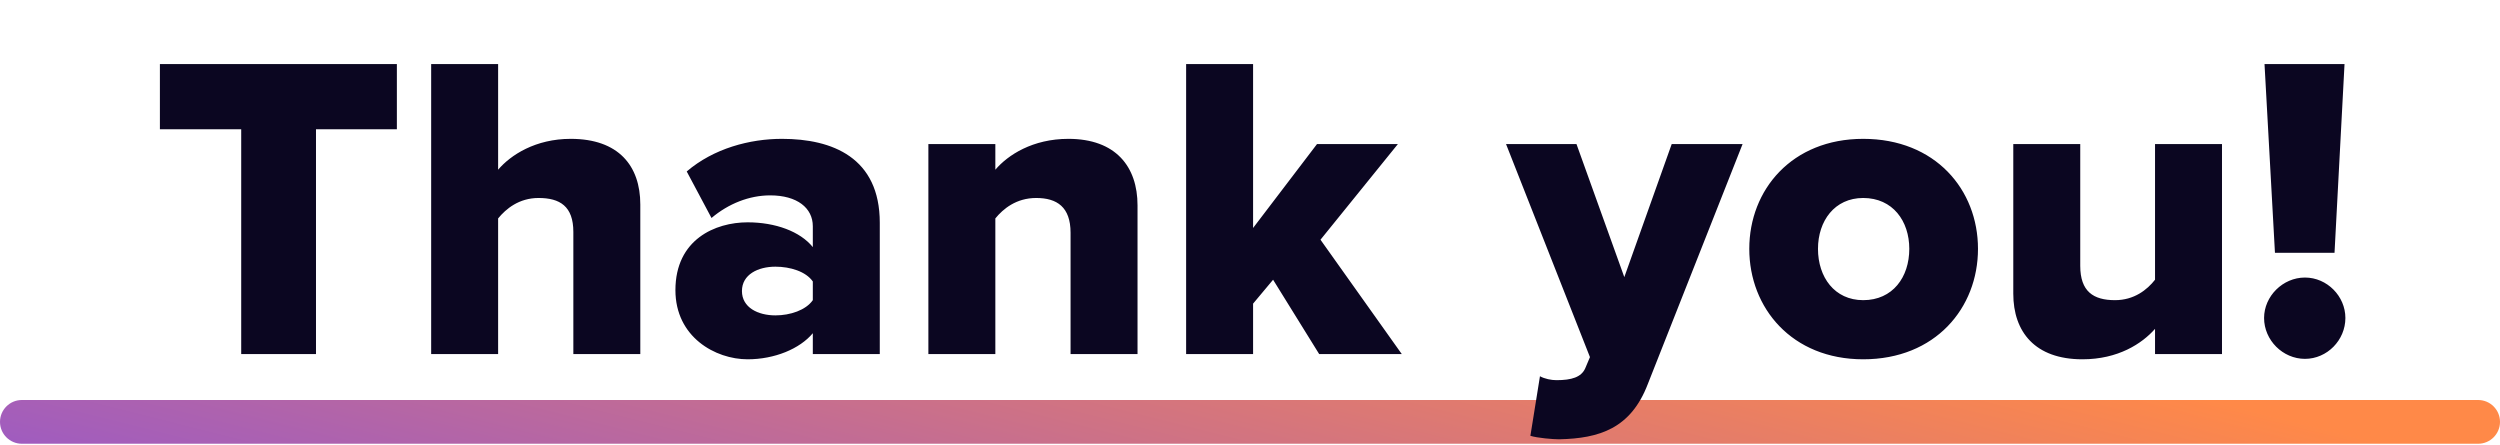 <svg width="466" height="83" viewBox="0 0 466 83" fill="none" xmlns="http://www.w3.org/2000/svg">
<path d="M461.922 74.56C464.174 74.56 466 76.385 466 78.637V78.637C466 80.889 464.174 82.715 461.922 82.715L4.078 82.715C1.826 82.715 1.59656e-05 80.889 1.6064e-05 78.637V78.637C1.61625e-05 76.385 1.826 74.56 4.078 74.56L461.922 74.56Z" fill="url(#paint0_linear_1523_986)"/>
<path d="M58.901 66H44.961V24.098H29.805V11.941H73.977V24.098H58.901V66ZM119.353 66H106.872V43.225C106.872 38.444 104.359 36.904 100.388 36.904C96.74 36.904 94.309 38.93 92.85 40.713V66H80.369V11.941H92.85V31.635C95.201 28.88 99.82 25.881 106.385 25.881C115.301 25.881 119.353 30.906 119.353 38.119V66ZM163.991 66H151.509V62.11C149.078 65.027 144.377 66.973 139.352 66.973C133.354 66.973 125.898 62.839 125.898 54.086C125.898 44.603 133.354 41.442 139.352 41.442C144.539 41.442 149.159 43.144 151.509 46.062V42.172C151.509 38.768 148.591 36.417 143.566 36.417C139.676 36.417 135.786 37.957 132.625 40.632L128.005 31.96C133.03 27.664 139.757 25.881 145.755 25.881C155.156 25.881 163.991 29.366 163.991 41.523V66ZM144.539 58.787C147.295 58.787 150.212 57.814 151.509 55.95V52.465C150.212 50.601 147.295 49.709 144.539 49.709C141.297 49.709 138.298 51.168 138.298 54.248C138.298 57.328 141.297 58.787 144.539 58.787ZM212.035 66H199.553V43.387C199.553 38.605 197.041 36.904 193.15 36.904C189.422 36.904 186.991 38.93 185.532 40.713V66H173.05V26.854H185.532V31.635C187.882 28.88 192.502 25.881 199.148 25.881C207.982 25.881 212.035 31.068 212.035 38.281V66ZM261.294 66H245.895L237.304 52.141L233.575 56.598V66H221.094V11.941H233.575V42.496L245.49 26.854H260.565L246.138 44.684L261.294 66ZM285.265 81.237L287.048 70.133C287.939 70.62 289.155 70.863 290.128 70.863C292.964 70.863 294.747 70.296 295.477 68.675L296.368 66.567L280.726 26.854H293.856L302.771 51.654L311.606 26.854H324.817L307.148 71.592C303.987 79.859 298.152 81.723 290.614 81.885C289.479 81.885 286.562 81.642 285.265 81.237ZM347.301 66.973C334.009 66.973 326.066 57.409 326.066 46.386C326.066 35.364 334.009 25.881 347.301 25.881C360.755 25.881 368.697 35.364 368.697 46.386C368.697 57.409 360.755 66.973 347.301 66.973ZM347.301 55.95C352.812 55.95 355.892 51.654 355.892 46.386C355.892 41.199 352.812 36.904 347.301 36.904C341.951 36.904 338.872 41.199 338.872 46.386C338.872 51.654 341.951 55.95 347.301 55.95ZM414.18 66H401.698V61.299C399.267 64.055 394.809 66.973 388.163 66.973C379.329 66.973 375.276 61.867 375.276 54.734V26.854H387.758V49.547C387.758 54.329 390.189 55.95 394.242 55.95C397.808 55.95 400.239 54.005 401.698 52.141V26.854H414.18V66ZM435.155 47.116H424.051L422.106 11.941H437.019L435.155 47.116ZM429.643 66.891C425.51 66.891 422.025 63.406 422.025 59.273C422.025 55.221 425.51 51.735 429.643 51.735C433.777 51.735 437.181 55.221 437.181 59.273C437.181 63.406 433.777 66.891 429.643 66.891Z" fill="#0B0621"/>
<defs>
<linearGradient id="paint0_linear_1523_986" x1="0.001" y1="81.723" x2="26.204" y2="-22.596" gradientUnits="userSpaceOnUse">
<stop stop-color="#A05CBF"/>
<stop offset="1" stop-color="#FF8948"/>
</linearGradient>
</defs>
</svg>
